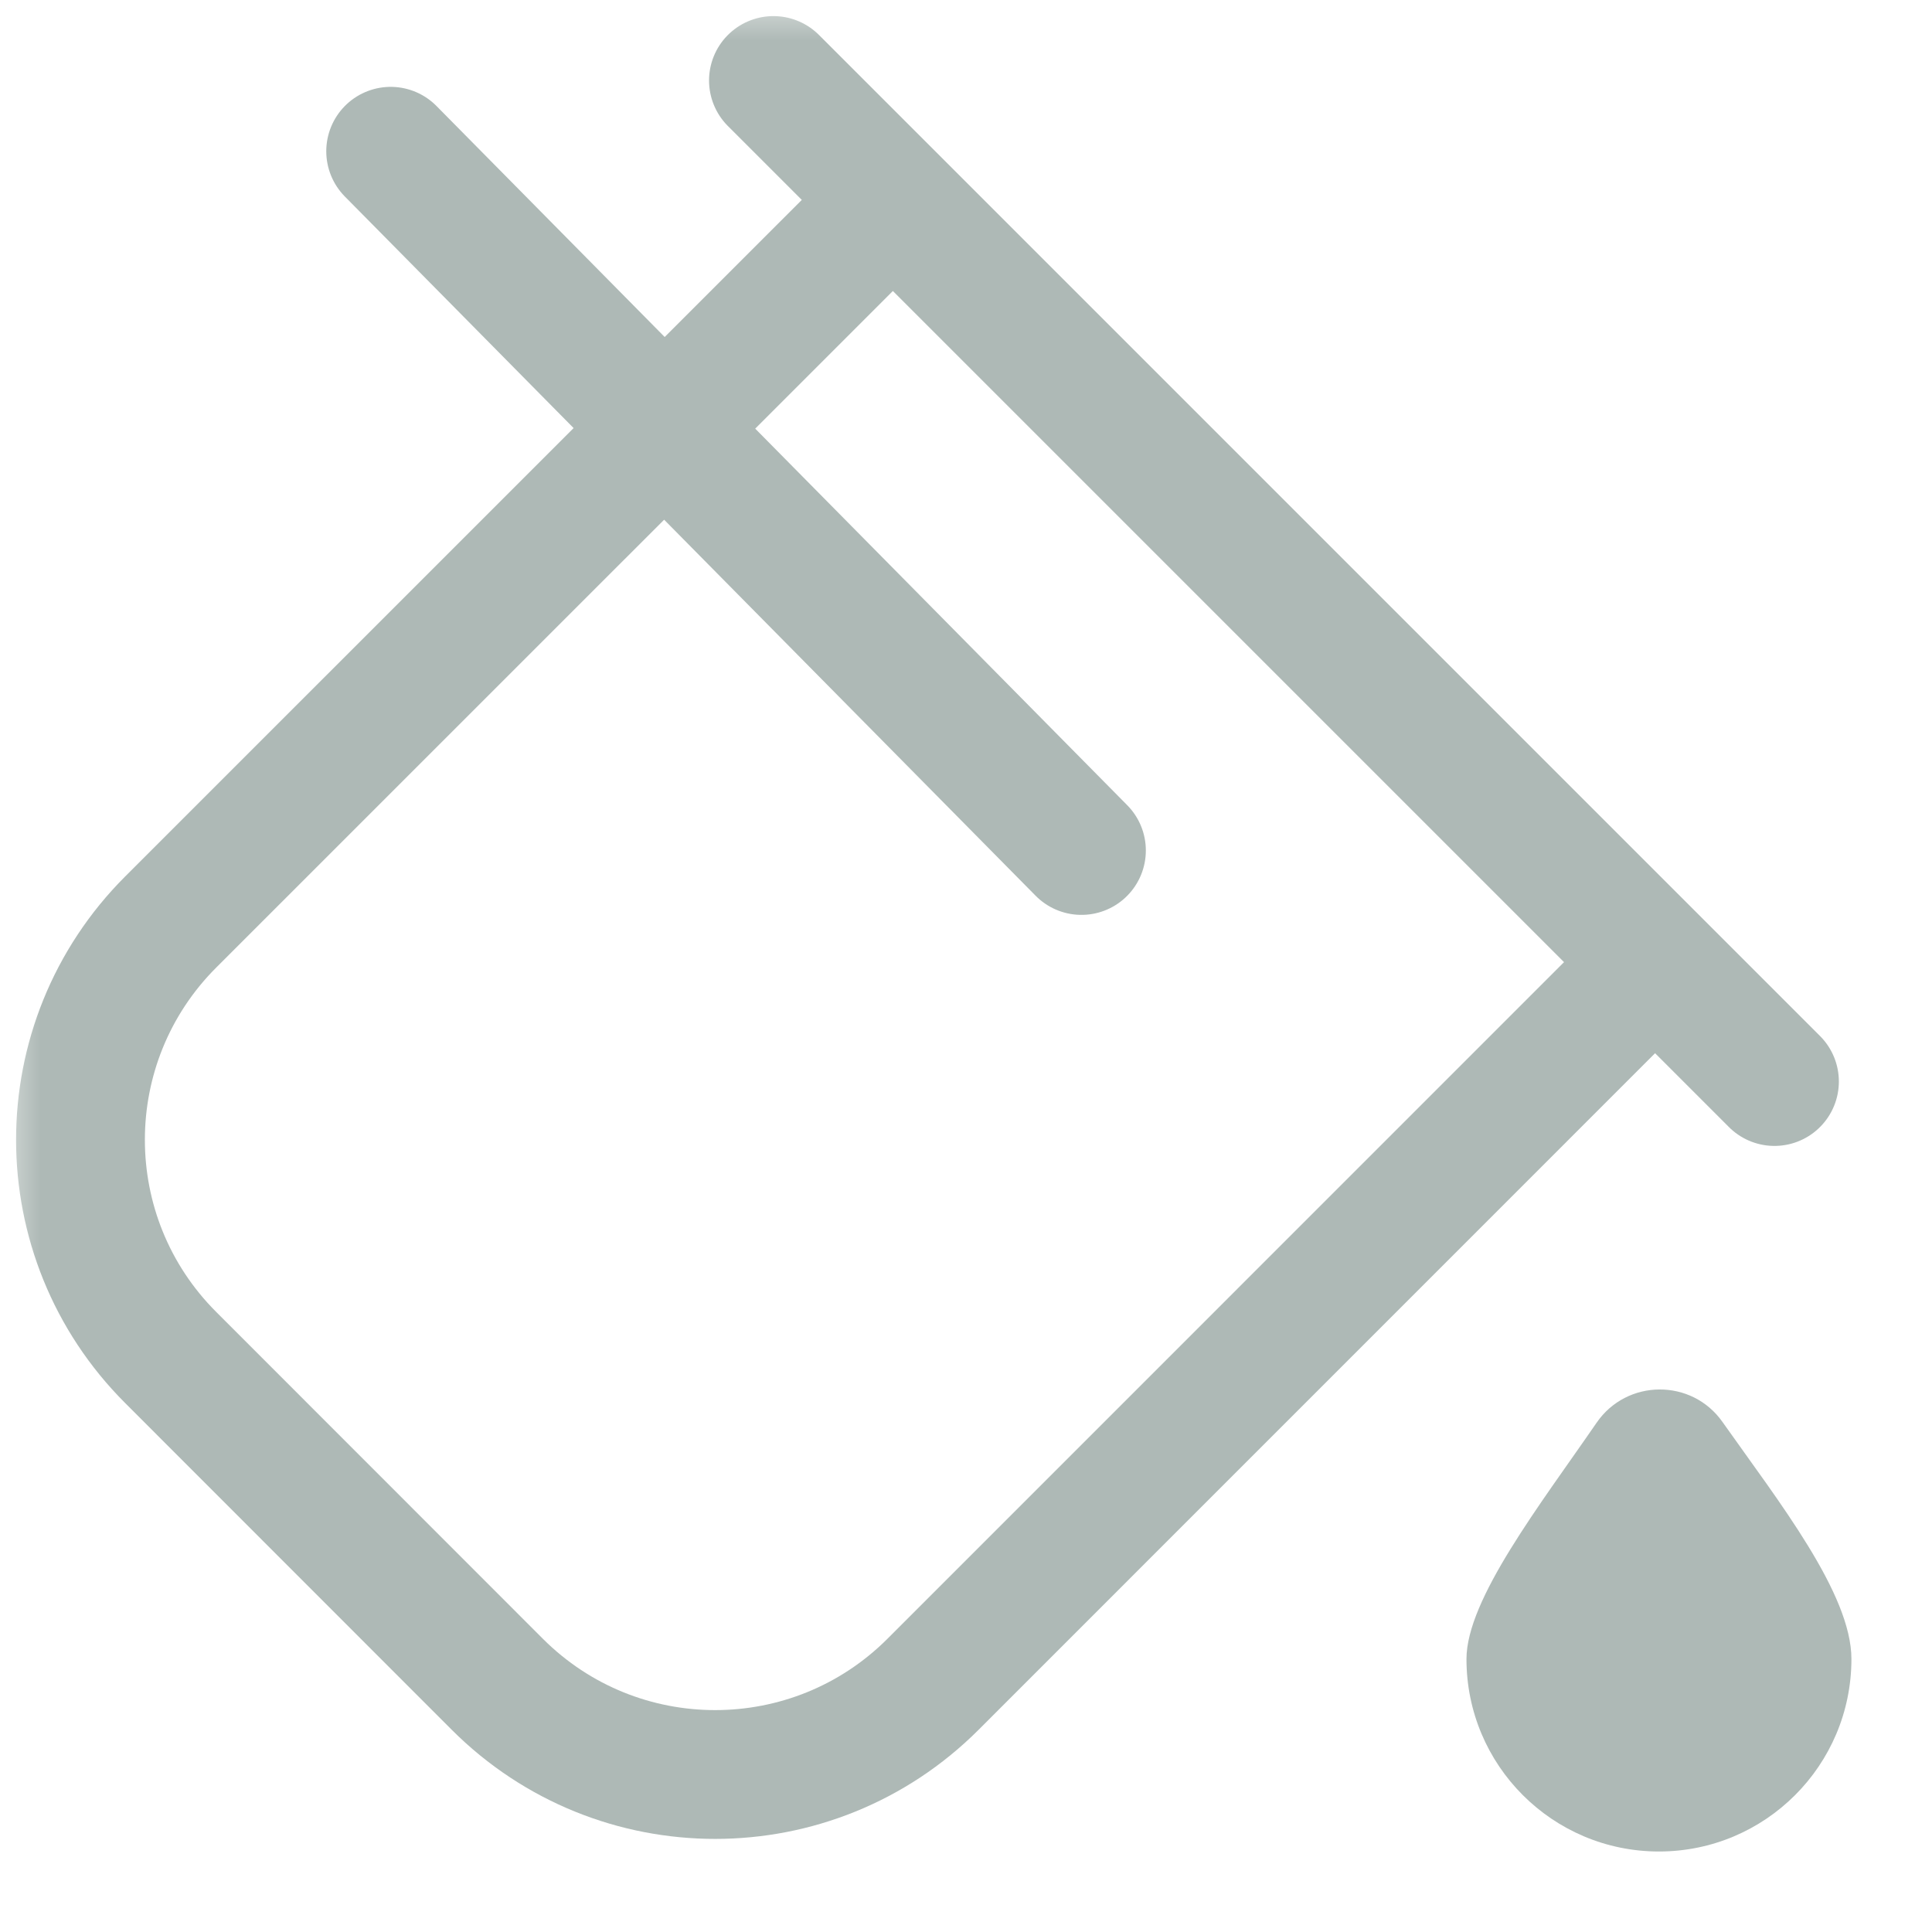 <?xml version="1.0" encoding="UTF-8"?> <svg xmlns="http://www.w3.org/2000/svg" width="24" height="24" viewBox="0 0 24 24" fill="none"><g clip-path="url(#clip0_112_147)"><mask id="mask0_112_147" style="mask-type:luminance" maskUnits="userSpaceOnUse" x="0" y="0" width="24" height="24"><path d="M0 0H24V24H0V0Z" fill="white"></path></mask><g mask="url(#mask0_112_147)"><path d="M20.498 12.014L11.59 20.923C10.095 22.417 7.673 22.417 6.178 20.923L2.121 16.864C0.626 15.37 0.626 12.948 2.121 11.453L11.03 2.545" stroke="#AEB9B6" stroke-width="1.6" stroke-miterlimit="10" stroke-linecap="round" stroke-linejoin="round"></path><path d="M13.434 10.565L4.853 1.879" stroke="#AEB9B6" stroke-width="1.6" stroke-miterlimit="10" stroke-linecap="round" stroke-linejoin="round"></path><path d="M22.999 20.609C22.999 21.93 21.929 23 20.608 23C19.287 23 18.217 21.93 18.217 20.609C18.217 19.867 19.136 18.688 19.834 17.673C20.21 17.127 21.017 17.122 21.398 17.665C22.096 18.654 22.999 19.797 22.999 20.609Z" fill="#AEB9B6"></path><path d="M9.608 1L22.043 13.435" stroke="#AEB9B6" stroke-width="1.6" stroke-miterlimit="10" stroke-linecap="round" stroke-linejoin="round"></path></g></g><defs><clipPath id="clip0_112_147"><rect width="24" height="24" fill="white"></rect></clipPath></defs></svg> 